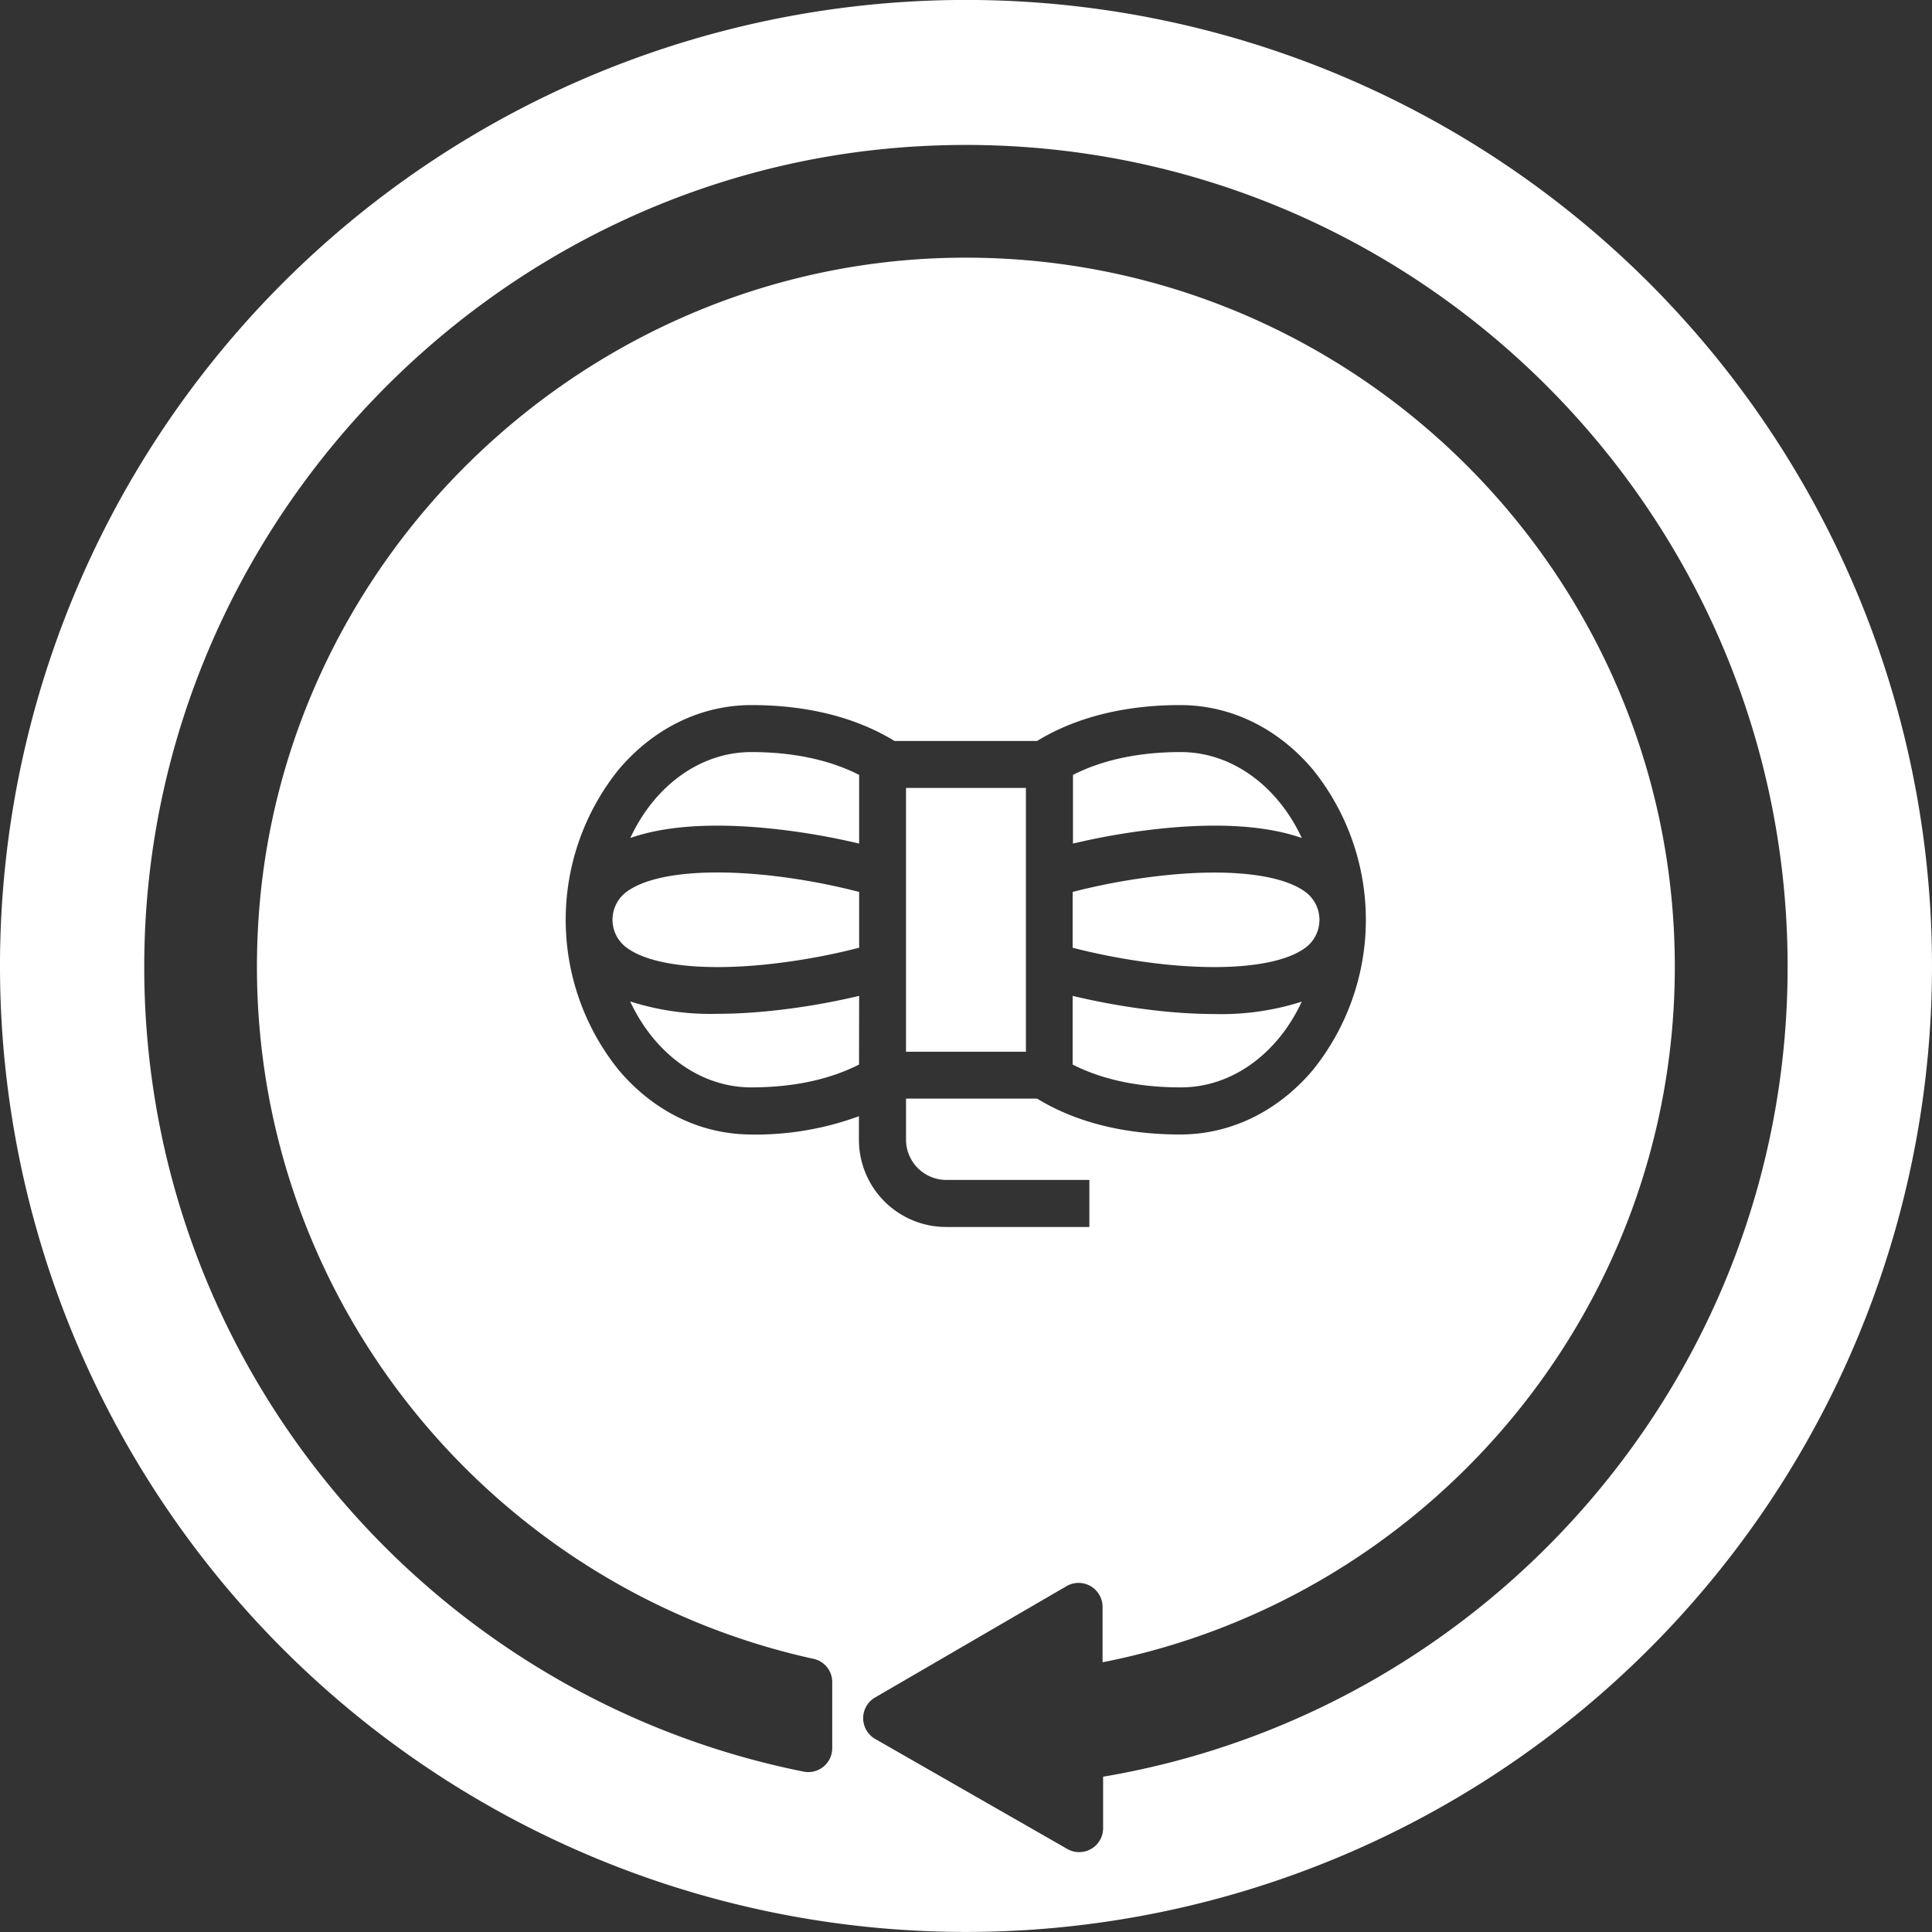 <svg id="Ebene_1" data-name="Ebene 1" xmlns="http://www.w3.org/2000/svg" viewBox="0 0 351.12 351.12"><rect x="0" y="0" width="351.12" height="351.12" fill="#333333" stroke="none"/><defs><style>.cls-1{fill:#fff;}</style></defs><path class="cls-1" d="M186.62,21A175.56,175.56,0,1,0,362.18,196.57,175.56,175.56,0,0,0,186.62,21Zm-39,206.19c-9.15,0-17.71-4.15-24.1-11.69a43.53,43.53,0,0,1,0-54.66c6.39-7.54,15-11.69,24.1-11.69,10.18,0,19,2.24,26,6.52h25.92c7-4.28,15.87-6.52,26-6.52,9.15,0,17.71,4.15,24.1,11.69a43.53,43.53,0,0,1,0,54.66c-6.39,7.54-14.95,11.69-24.1,11.69-10.18,0-19-2.24-26-6.52H175.72v7.46a7.33,7.33,0,0,0,7.32,7.32h26V244H183a15.85,15.85,0,0,1-15.84-15.84v-4.29A54.4,54.4,0,0,1,147.61,227.2Zm63.92,116.71,0,9.34a4.35,4.35,0,0,1-6.51,3.8l-17.46-10-17.46-10a4.35,4.35,0,0,1,0-7.54l17.39-10.11,17.4-10.12a4.36,4.36,0,0,1,6.54,3.75l0,10.09c59.2-11.62,104-63.86,104-126.41,0-71.85-59.11-130.16-131.26-128.84C118.08,69.06,62.69,121.48,58.08,187.48c-4.59,65.54,40.17,121.68,100.8,135a4.31,4.31,0,0,1,3.43,4.21v12a4.35,4.35,0,0,1-5.16,4.3C88.05,329.19,36,267.48,37.3,194.07,38.63,117,100,52.53,176.94,47.66c86.71-5.5,159,63.48,159,149C336,270.55,282.05,332,211.53,343.91Z" transform="translate(-11.06 -21.01)"/><path class="cls-1" d="M247.93,193.51a6.32,6.32,0,0,0,0-10.66c-4.32-2.9-13.25-3.93-24.48-2.83A116.1,116.1,0,0,0,206,183.11v10.14a116.1,116.1,0,0,0,17.41,3.09C234.68,197.43,243.61,196.41,247.93,193.51Z" transform="translate(-11.06 -21.01)"/><path class="cls-1" d="M247.65,173.31c-4.33-9.31-12.58-15.62-22-15.62-7.6,0-14.23,1.42-19.59,4.15v12.48a126.36,126.36,0,0,1,16.58-2.78C234.69,170.36,242.56,171.52,247.65,173.31Z" transform="translate(-11.06 -21.01)"/><rect class="cls-1" x="164.66" y="143.2" width="21.79" height="47.94"/><path class="cls-1" d="M247.64,203.05a48,48,0,0,1-15.83,2.25c-2.76,0-5.81-.15-9.19-.48A126.36,126.36,0,0,1,206,202v12.48c5.36,2.73,12,4.15,19.59,4.15C235.07,218.67,243.32,212.36,247.64,203.05Z" transform="translate(-11.06 -21.01)"/><path class="cls-1" d="M150.62,171.54a126.36,126.36,0,0,1,16.58,2.78V161.84c-5.36-2.73-12-4.15-19.59-4.15-9.45,0-17.69,6.31-22,15.62C130.68,171.52,138.55,170.36,150.62,171.54Z" transform="translate(-11.06 -21.01)"/><path class="cls-1" d="M167.2,202a126.36,126.36,0,0,1-16.58,2.78c-3.38.33-6.43.48-9.19.48a47.82,47.82,0,0,1-15.84-2.25c4.33,9.31,12.58,15.62,22,15.62,7.6,0,14.23-1.42,19.59-4.15Z" transform="translate(-11.06 -21.01)"/><path class="cls-1" d="M149.79,196.34a116.1,116.1,0,0,0,17.41-3.09V183.11A116.1,116.1,0,0,0,149.79,180c-2.94-.28-5.73-.43-8.32-.43-7.28,0-13,1.12-16.16,3.26a6.31,6.31,0,0,0,0,10.66C129.63,196.41,138.55,197.43,149.79,196.34Z" transform="translate(-11.06 -21.01)"/></svg>